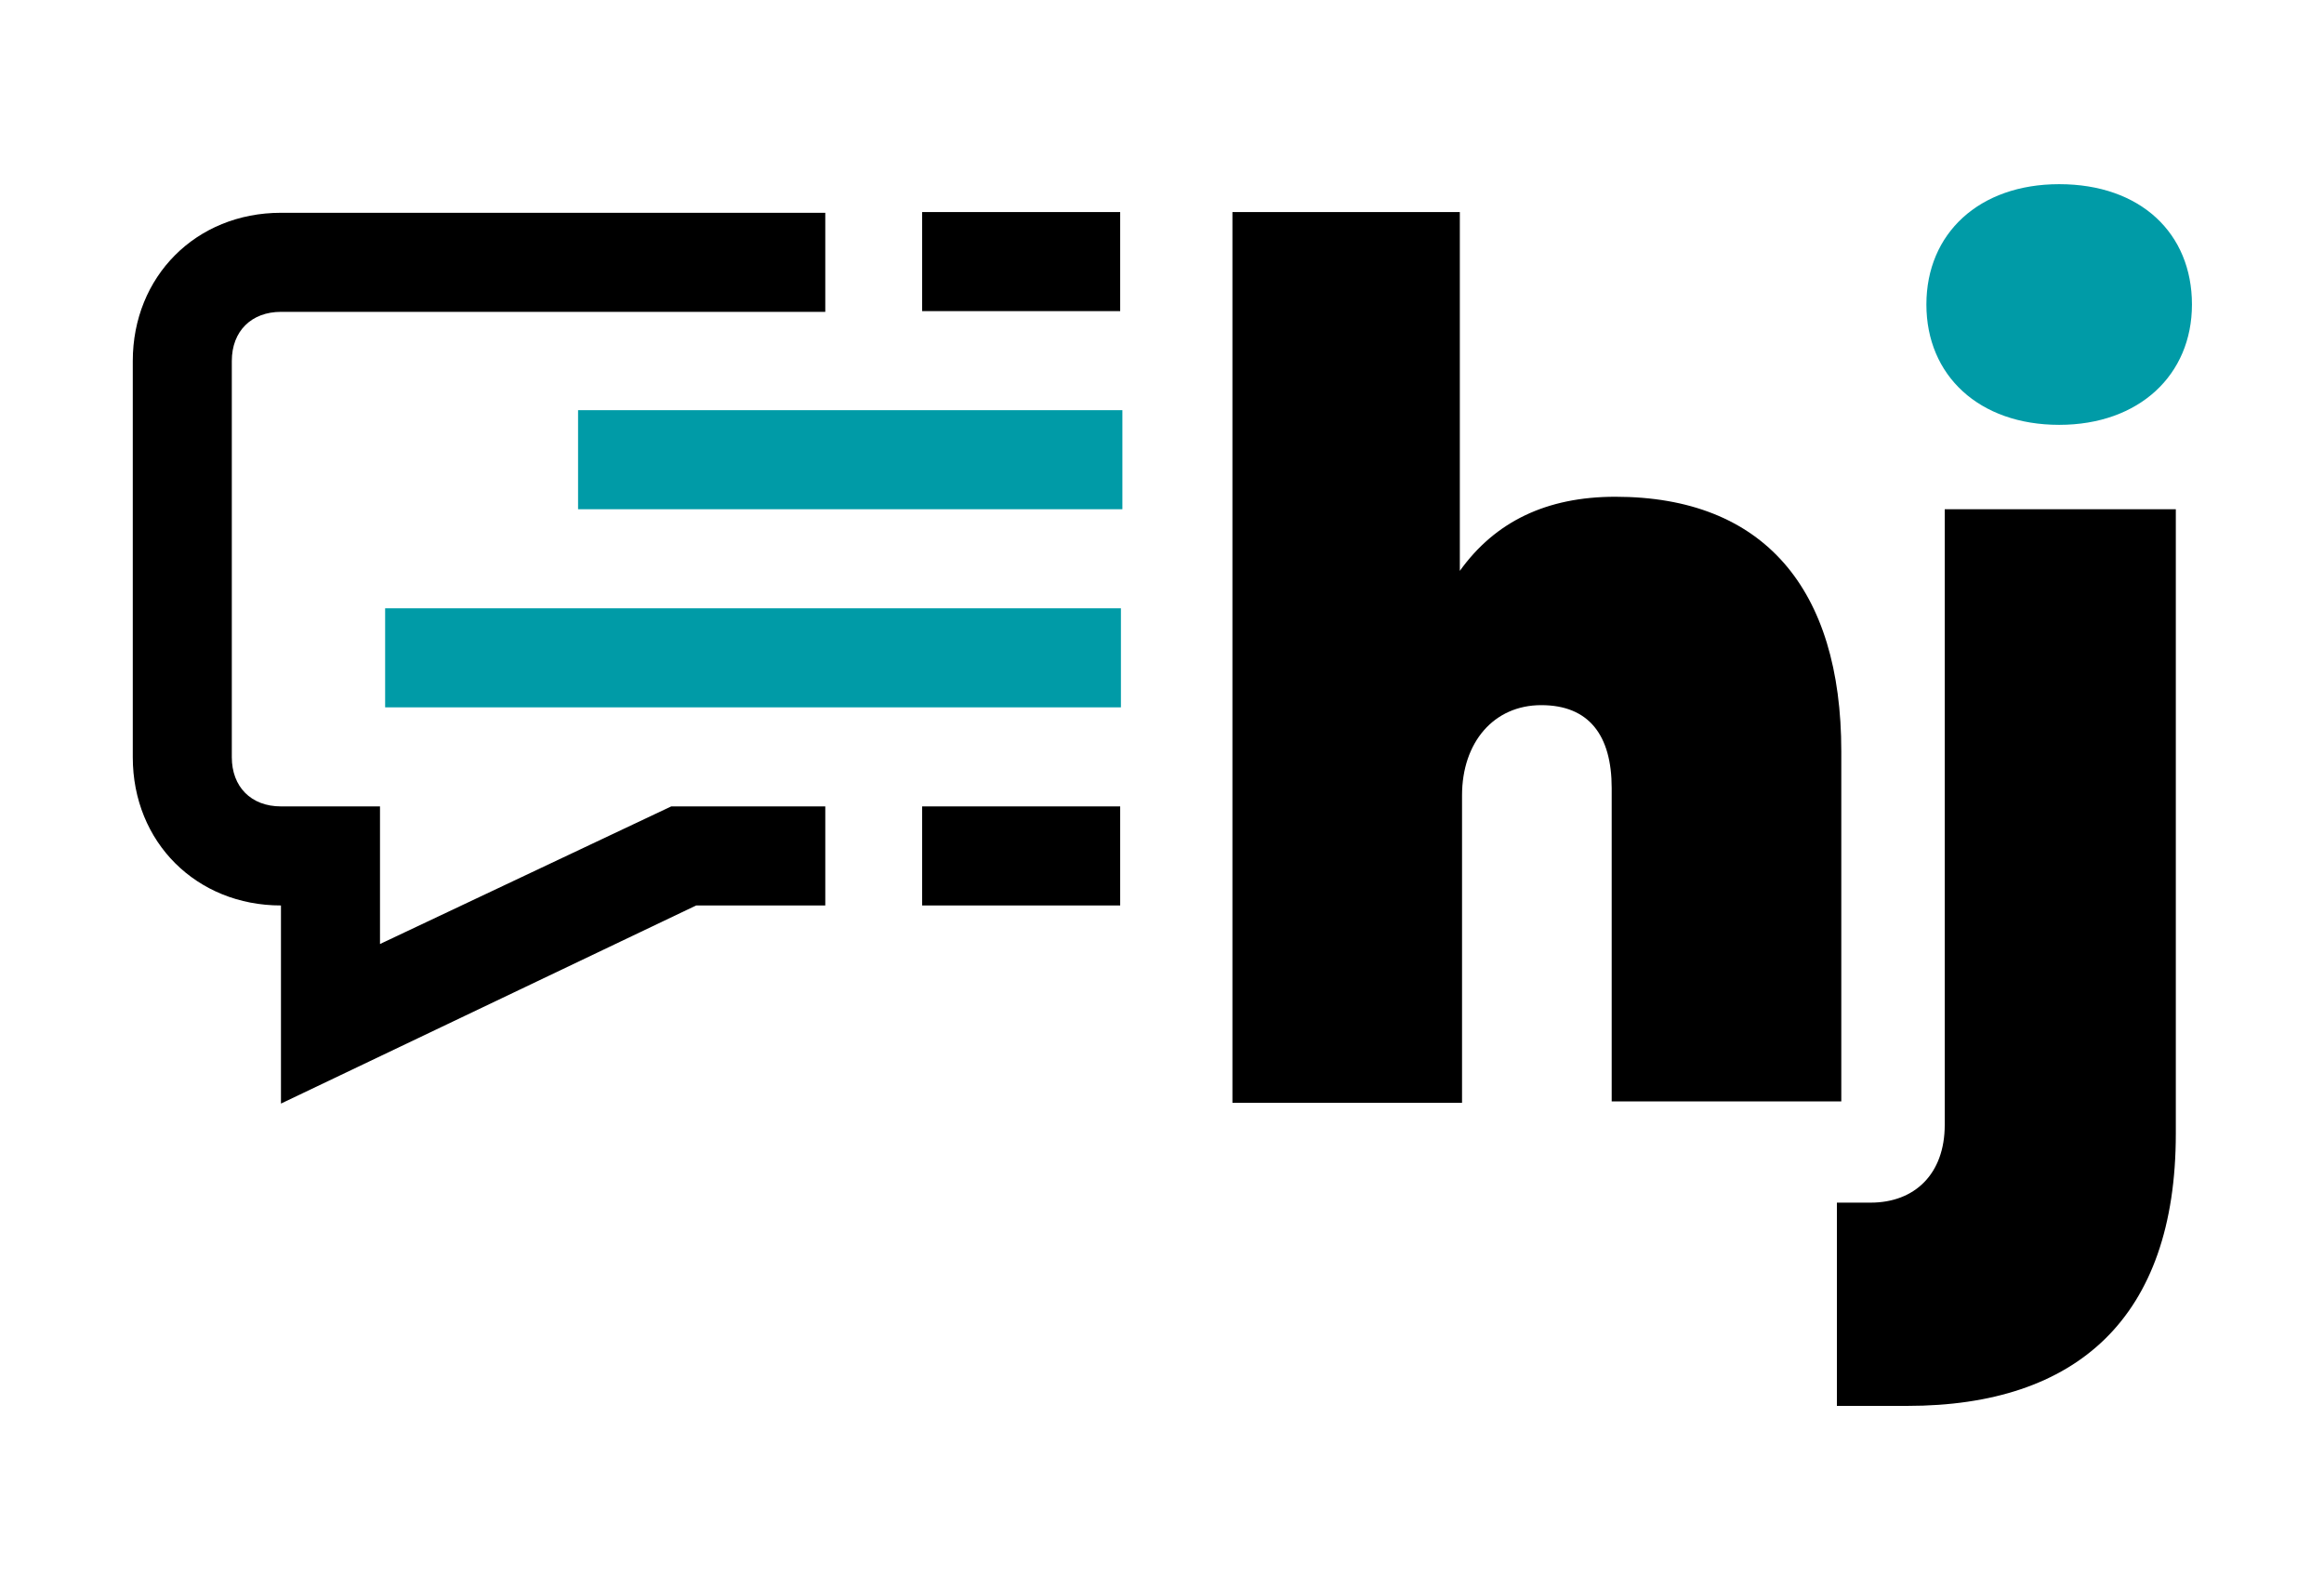<?xml version="1.0" encoding="UTF-8"?>
<svg id="Livello_1" xmlns="http://www.w3.org/2000/svg" version="1.1" viewBox="0 0 316.8 216.7">
  <!-- Generator: Adobe Illustrator 29.7.0, SVG Export Plug-In . SVG Version: 2.1.1 Build 138)  -->
  <defs>
    <style>
      .st0 {
        fill: #009ba7;
      }
    </style>
  </defs>
  <g>
    <path d="M199,28.9v48.9c4.8-6.7,11.8-10.1,21.2-10.1,20.2,0,30.8,12.5,30.8,34.7v47.7h-31.3v-42.7c0-7.2-3.1-11.3-9.6-11.3s-10.8,5.1-10.8,12.3v41.9h-31.3V28.9h31.1Z"/>
    <path d="M296.6,69.4v85.1c0,25.1-13.5,37.1-36.6,37.1h-9.6v-27.7h4.6c6,0,10.1-3.9,10.1-10.6v-83.9h31.6Z"/>
    <path class="st0" d="M298.8,41.5c0,9.6-7.2,16.4-18.1,16.4s-18.1-6.7-18.1-16.4,7.2-16.4,18.1-16.4c11.1,0,18.1,6.7,18.1,16.4"/>
    <path d="M51.8,128.7v-18.8h-13.5c-4.1,0-6.7-2.7-6.7-6.7v-54c0-4.1,2.7-6.7,6.7-6.7h74.2v-13.5H38.3c-11.6,0-20.2,8.7-20.2,20.2v54c0,11.6,8.7,20.2,20.2,20.2v27l56.6-27h17.6v-13.5h-21l-39.8,18.8Z"/>
  </g>
  <rect class="st0" x="78.8" y="55.9" width="74.2" height="13.5"/>
  <rect class="st0" x="52.5" y="82.9" width="100.3" height="13.5"/>
  <rect x="125.7" y="109.9" width="27" height="13.5"/>
  <rect x="125.7" y="28.9" width="27" height="13.5"/>
</svg>